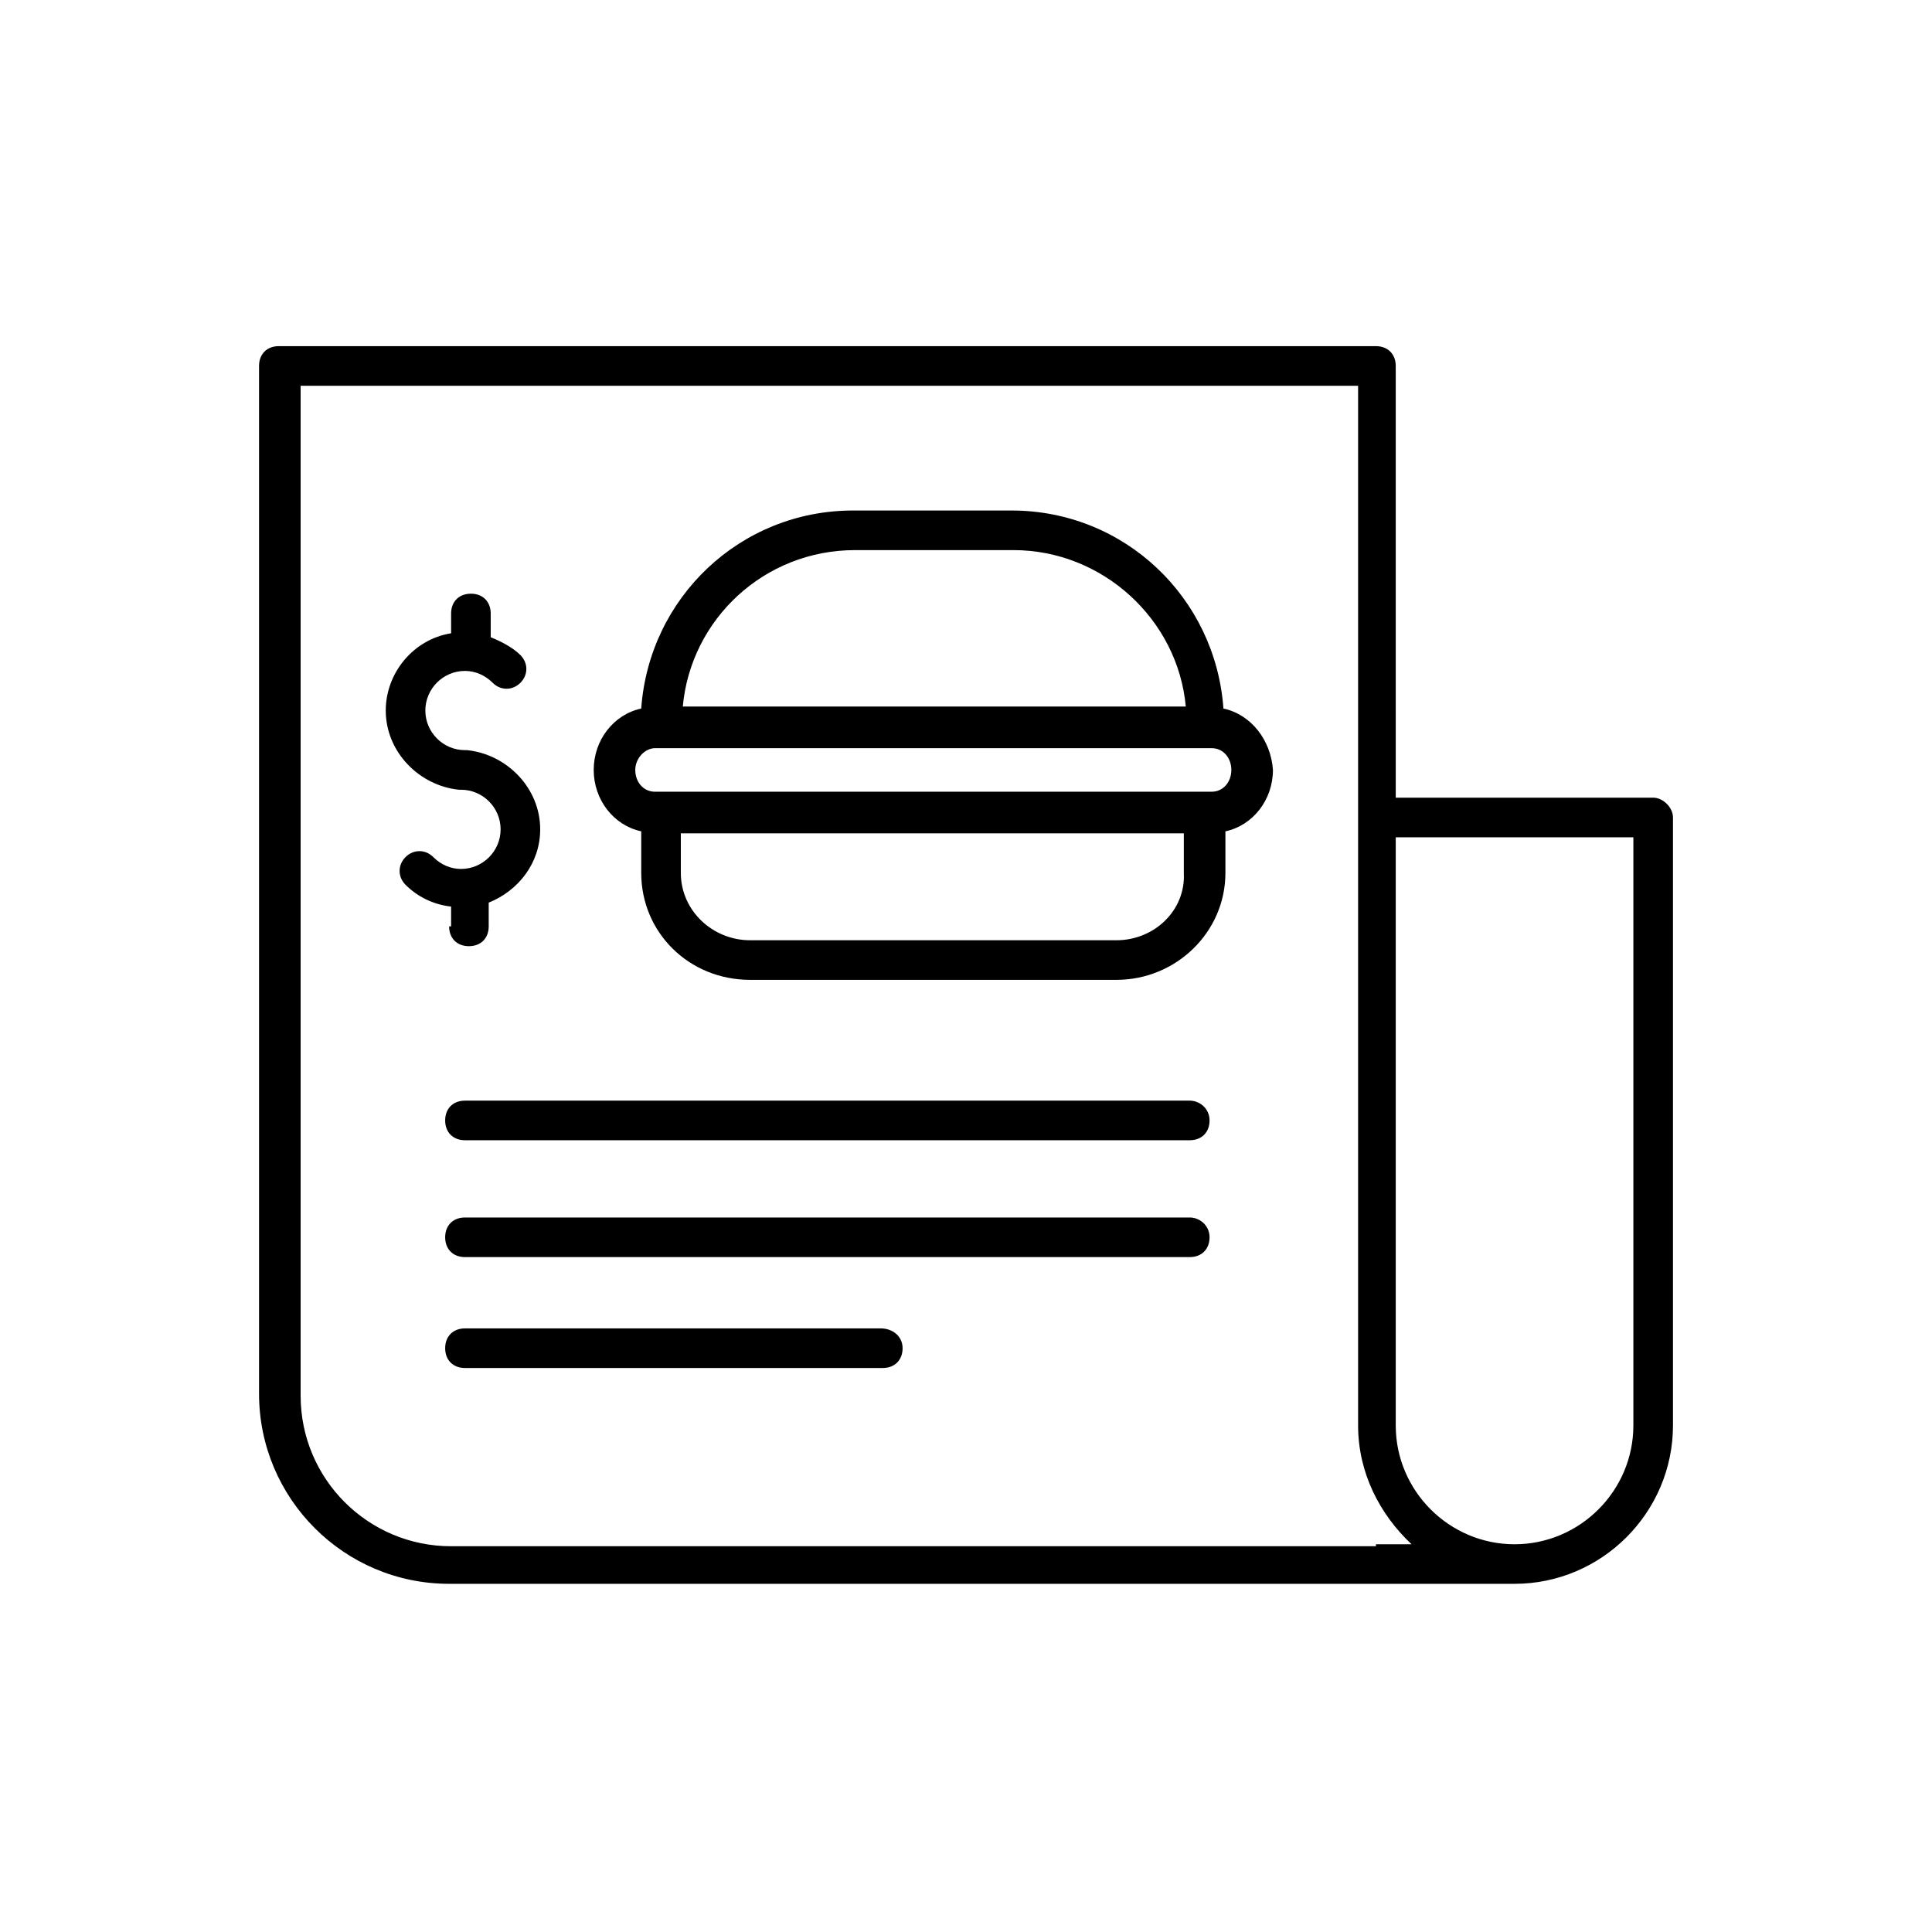 <?xml version="1.0" encoding="UTF-8"?>
<!-- The Best Svg Icon site in the world: iconSvg.co, Visit us! https://iconsvg.co -->
<svg fill="#000000" width="800px" height="800px" version="1.1" viewBox="144 144 512 512" xmlns="http://www.w3.org/2000/svg">
 <g>
  <path d="m582.11 355.39h-68.223l-0.004-114.41c0-3.148-2.098-5.246-5.246-5.246l-290.74-0.004c-3.148 0-5.246 2.098-5.246 5.246v272.37c0 27.816 22.566 50.383 50.383 50.383h282.34c23.09 0 41.984-18.895 41.984-41.984v-161.11c0-2.621-2.621-5.246-5.246-5.246zm-73.473 198.38h-245.08c-22.043 0-39.887-17.844-39.887-39.887v-267.65h280.24v275.52c0 12.594 5.773 23.617 14.168 31.488l-9.441 0.004zm68.223-32.012c0 17.32-14.168 31.488-31.488 31.488-17.32 0-31.488-14.168-31.488-31.488v-155.87h62.977z"/>
  <path d="m468.22 331.77c-2.098-29.391-26.238-52.48-56.152-52.48h-41.984c-29.914 0-54.055 23.09-56.152 52.48-7.348 1.574-12.594 8.398-12.594 16.27 0 7.871 5.246 14.695 12.594 16.27v11.02c0 15.742 12.594 28.34 28.863 28.34h97.09c15.742 0 28.863-12.594 28.863-28.34v-11.02c7.348-1.574 12.594-8.398 12.594-16.27-0.527-7.871-5.773-14.695-13.121-16.27zm-97.613-41.984h41.984c23.617 0 43.559 18.367 45.656 41.461h-133.3c2.098-23.09 21.516-41.461 45.656-41.461zm69.273 103.39h-97.086c-9.973 0-18.367-7.871-18.367-17.844v-10.496h133.3v10.496c0.52 9.973-7.875 17.844-17.848 17.844zm25.191-39.359h-147.47c-3.148 0-5.246-2.625-5.246-5.773 0-3.148 2.625-5.773 5.246-5.773h147.47c3.148 0 5.246 2.625 5.246 5.773 0 3.148-2.098 5.773-5.246 5.773z"/>
  <path d="m263.02 389.5c0 3.148 2.098 5.246 5.246 5.246 3.148 0 5.246-2.098 5.246-5.246v-6.297c7.871-3.148 13.645-10.496 13.645-19.418 0-11.02-8.922-19.941-19.418-20.992h-0.523c-5.773 0-10.496-4.723-10.496-10.496 0-5.773 4.723-10.496 10.496-10.496 2.625 0 5.246 1.051 7.348 3.148 2.098 2.098 5.246 2.098 7.348 0 2.098-2.098 2.098-5.246 0-7.348-2.098-2.098-5.246-3.672-7.871-4.723v-6.297c0-3.148-2.098-5.246-5.246-5.246s-5.246 2.098-5.246 5.246v5.246c-9.973 1.574-17.32 10.496-17.32 20.469 0 11.02 8.922 19.941 19.418 20.992h0.523c5.773 0 10.496 4.723 10.496 10.496 0 5.773-4.723 10.496-10.496 10.496-2.625 0-5.246-1.051-7.348-3.148-2.098-2.098-5.246-2.098-7.348 0-2.098 2.098-2.098 5.246 0 7.348 3.148 3.148 7.348 5.246 12.07 5.773l0.004 5.246z"/>
  <path d="m459.3 435.68h-192.08c-3.148 0-5.246 2.098-5.246 5.246 0 3.148 2.098 5.246 5.246 5.246h192.08c3.148 0 5.246-2.098 5.246-5.246 0.004-3.144-2.621-5.246-5.246-5.246z"/>
  <path d="m459.3 466.65h-192.08c-3.148 0-5.246 2.098-5.246 5.246 0 3.148 2.098 5.246 5.246 5.246h192.08c3.148 0 5.246-2.098 5.246-5.246 0.004-3.148-2.621-5.246-5.246-5.246z"/>
  <path d="m377.43 496.04h-110.21c-3.148 0-5.246 2.098-5.246 5.246 0 3.148 2.098 5.246 5.246 5.246h110.73c3.148 0 5.246-2.098 5.246-5.246 0-3.148-2.621-5.246-5.769-5.246z"/>
 </g>
</svg>